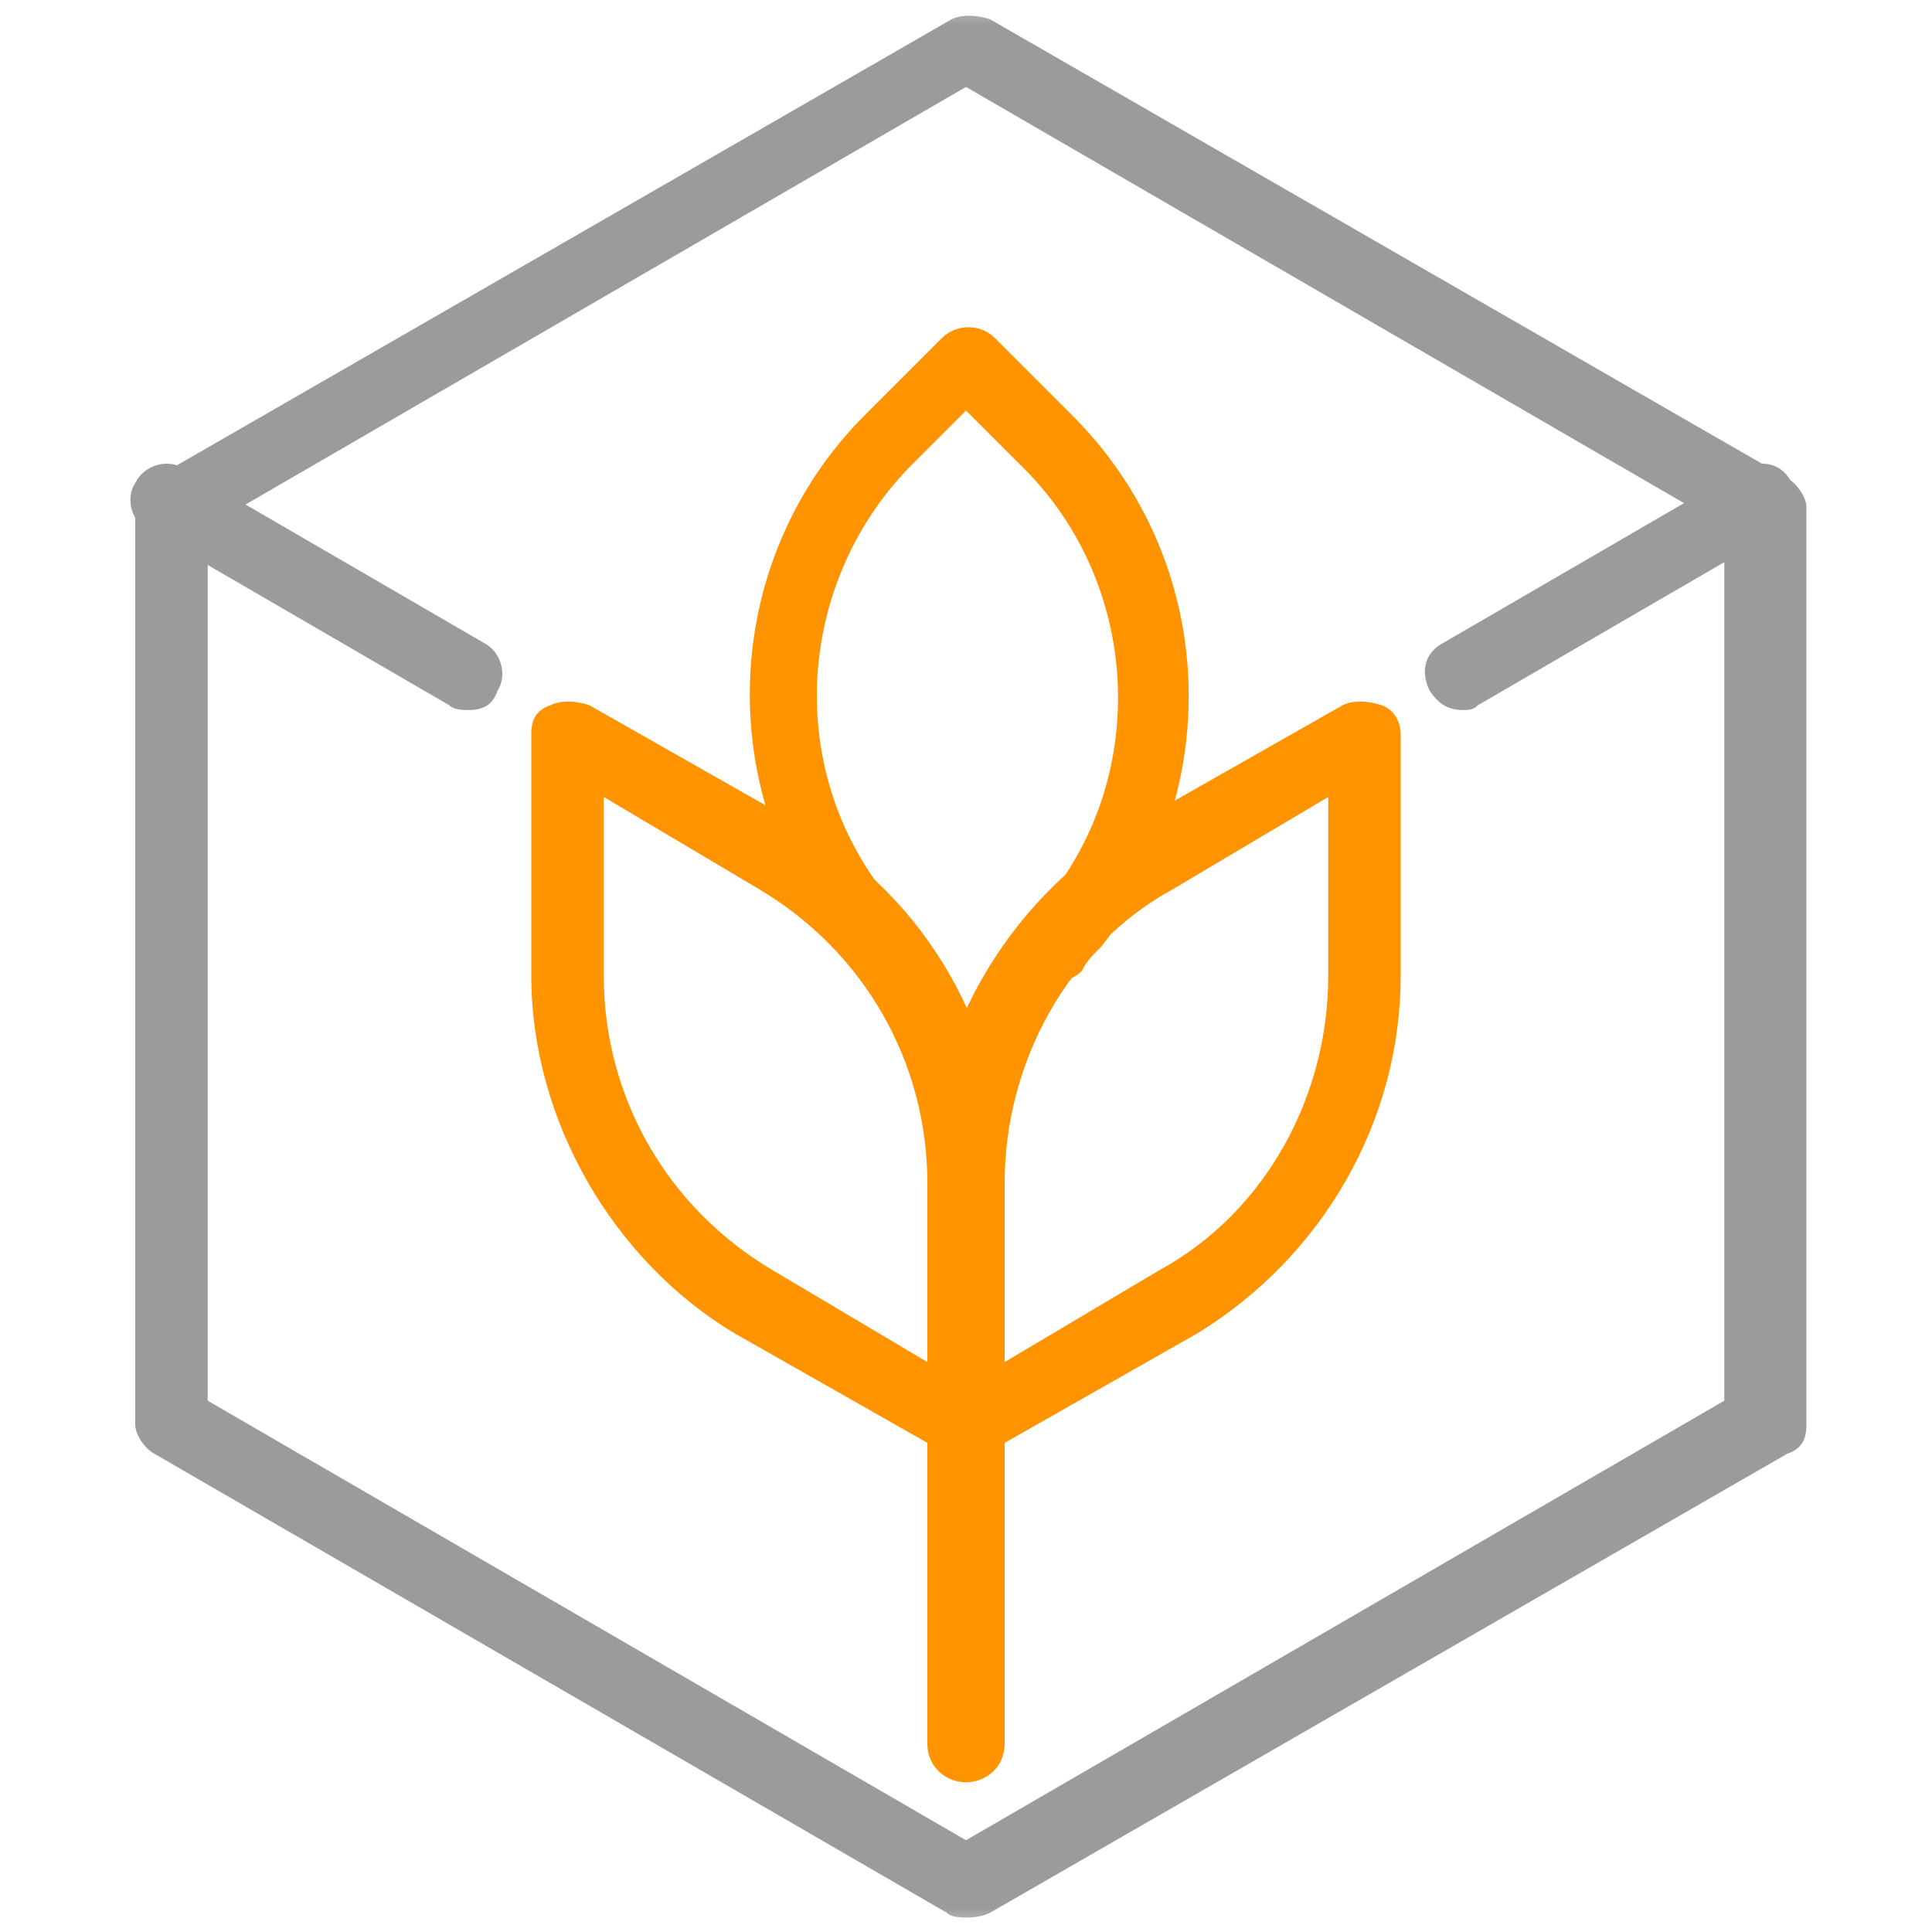 <?xml version="1.0" encoding="UTF-8"?>
<svg xmlns="http://www.w3.org/2000/svg" width="40" height="40" viewBox="0 0 40 40" fill="none">
  <mask id="mask0_3202_1453" style="mask-type:luminance" maskUnits="userSpaceOnUse" x="0" y="0" width="40" height="40">
    <path d="M40 0H0V40H40V0Z" fill="white"></path>
  </mask>
  <g mask="url(#mask0_3202_1453)">
    <path d="M20 36.9C19.6 36.9 19.2 36.6 19.2 36.1V29.4C19.2 29 19.5 28.6 20 28.6C20.5 28.6 20.8 28.9 20.8 29.4V36.1C20.8 36.6 20.4 36.9 20 36.9Z" fill="#FF9300"></path>
    <path d="M20 30.2C19.9 30.2 19.7 30.2 19.6 30.1C19.4 30 19.2 29.7 19.2 29.5V24.5C19.2 21.5 20.8 18.7 23.4 17.1L27.8 14.6C28 14.5 28.3 14.5 28.6 14.6C28.9 14.7 29 15 29 15.2V20.2C29 23.2 27.4 26 24.8 27.6L20.4 30.1C20.3 30.1 20.1 30.2 20 30.2ZM27.5 16.5L24.3 18.4C22.1 19.6 20.8 22 20.8 24.5V28.2L24 26.3C26.2 25.1 27.5 22.7 27.5 20.2V16.5Z" fill="#FF9300"></path>
    <path d="M20 30.2C19.9 30.2 19.7 30.2 19.6 30.1L15.2 27.6C12.7 26.1 11 23.2 11 20.2V15.2C11 14.9 11.1 14.7 11.4 14.6C11.6 14.5 11.9 14.5 12.2 14.6L16.6 17.1C19.2 18.6 20.8 21.4 20.8 24.5V29.5C20.8 29.8 20.7 30 20.4 30.1C20.3 30.1 20.1 30.2 20 30.2ZM12.5 16.5V20.2C12.5 22.7 13.8 25 16 26.3L19.2 28.2V24.5C19.2 22 17.9 19.7 15.7 18.4L12.5 16.5Z" fill="#FF9300"></path>
    <path d="M18.3 20.3C18.1 20.3 17.9 20.2 17.8 20.1C17.6 19.9 17.4 19.7 17.3 19.5C14.7 16.2 15 11.5 17.9 8.6L19.5 7C19.8 6.7 20.3 6.7 20.6 7L22.2 8.6C25.2 11.6 25.4 16.3 22.8 19.6L22.7 19.7C22.6 19.8 22.5 19.9 22.4 20.1C22.1 20.4 21.6 20.4 21.3 20.1C21 19.8 21 19.3 21.3 19C21.4 18.9 21.5 18.8 21.6 18.7L21.7 18.6C23.8 16 23.6 12.1 21.2 9.7L20 8.5L18.9 9.6C16.5 12 16.2 15.9 18.4 18.6C18.5 18.8 18.7 18.9 18.8 19.1C19.1 19.4 19.1 19.9 18.8 20.2C18.7 20.2 18.5 20.3 18.3 20.3Z" fill="#FF9300"></path>
    <path d="M9.7 14.7C9.6 14.7 9.4 14.7 9.3 14.6L3.1 11C2.7 10.8 2.6 10.3 2.8 10C3 9.6 3.5 9.5 3.8 9.7L10 13.3C10.4 13.5 10.5 14 10.3 14.3C10.2 14.6 10 14.7 9.7 14.7Z" fill="#9B9B9B"></path>
    <path d="M30.3 14.7C30 14.7 29.8 14.6 29.6 14.3C29.4 13.9 29.5 13.5 29.9 13.3L36.1 9.7C36.5 9.5 36.9 9.6 37.1 10C37.3 10.4 37.2 10.8 36.8 11L30.6 14.6C30.5 14.7 30.4 14.7 30.3 14.7Z" fill="#9B9B9B"></path>
    <path d="M20 39.7C19.9 39.7 19.7 39.7 19.6 39.6L3.2 30.1C3 30 2.8 29.7 2.8 29.5V10.5C2.8 10.2 2.9 10 3.2 9.9L19.7 0.4C19.9 0.3 20.2 0.3 20.5 0.4L37 9.9C37.2 10 37.4 10.3 37.4 10.5V29.5C37.4 29.8 37.3 30 37 30.1L20.5 39.6C20.3 39.7 20.1 39.7 20 39.7ZM4.3 29L20 38.1L35.7 29V10.9L20 1.8L4.3 10.9V29Z" fill="#9B9B9B"></path>
  </g>
</svg>
